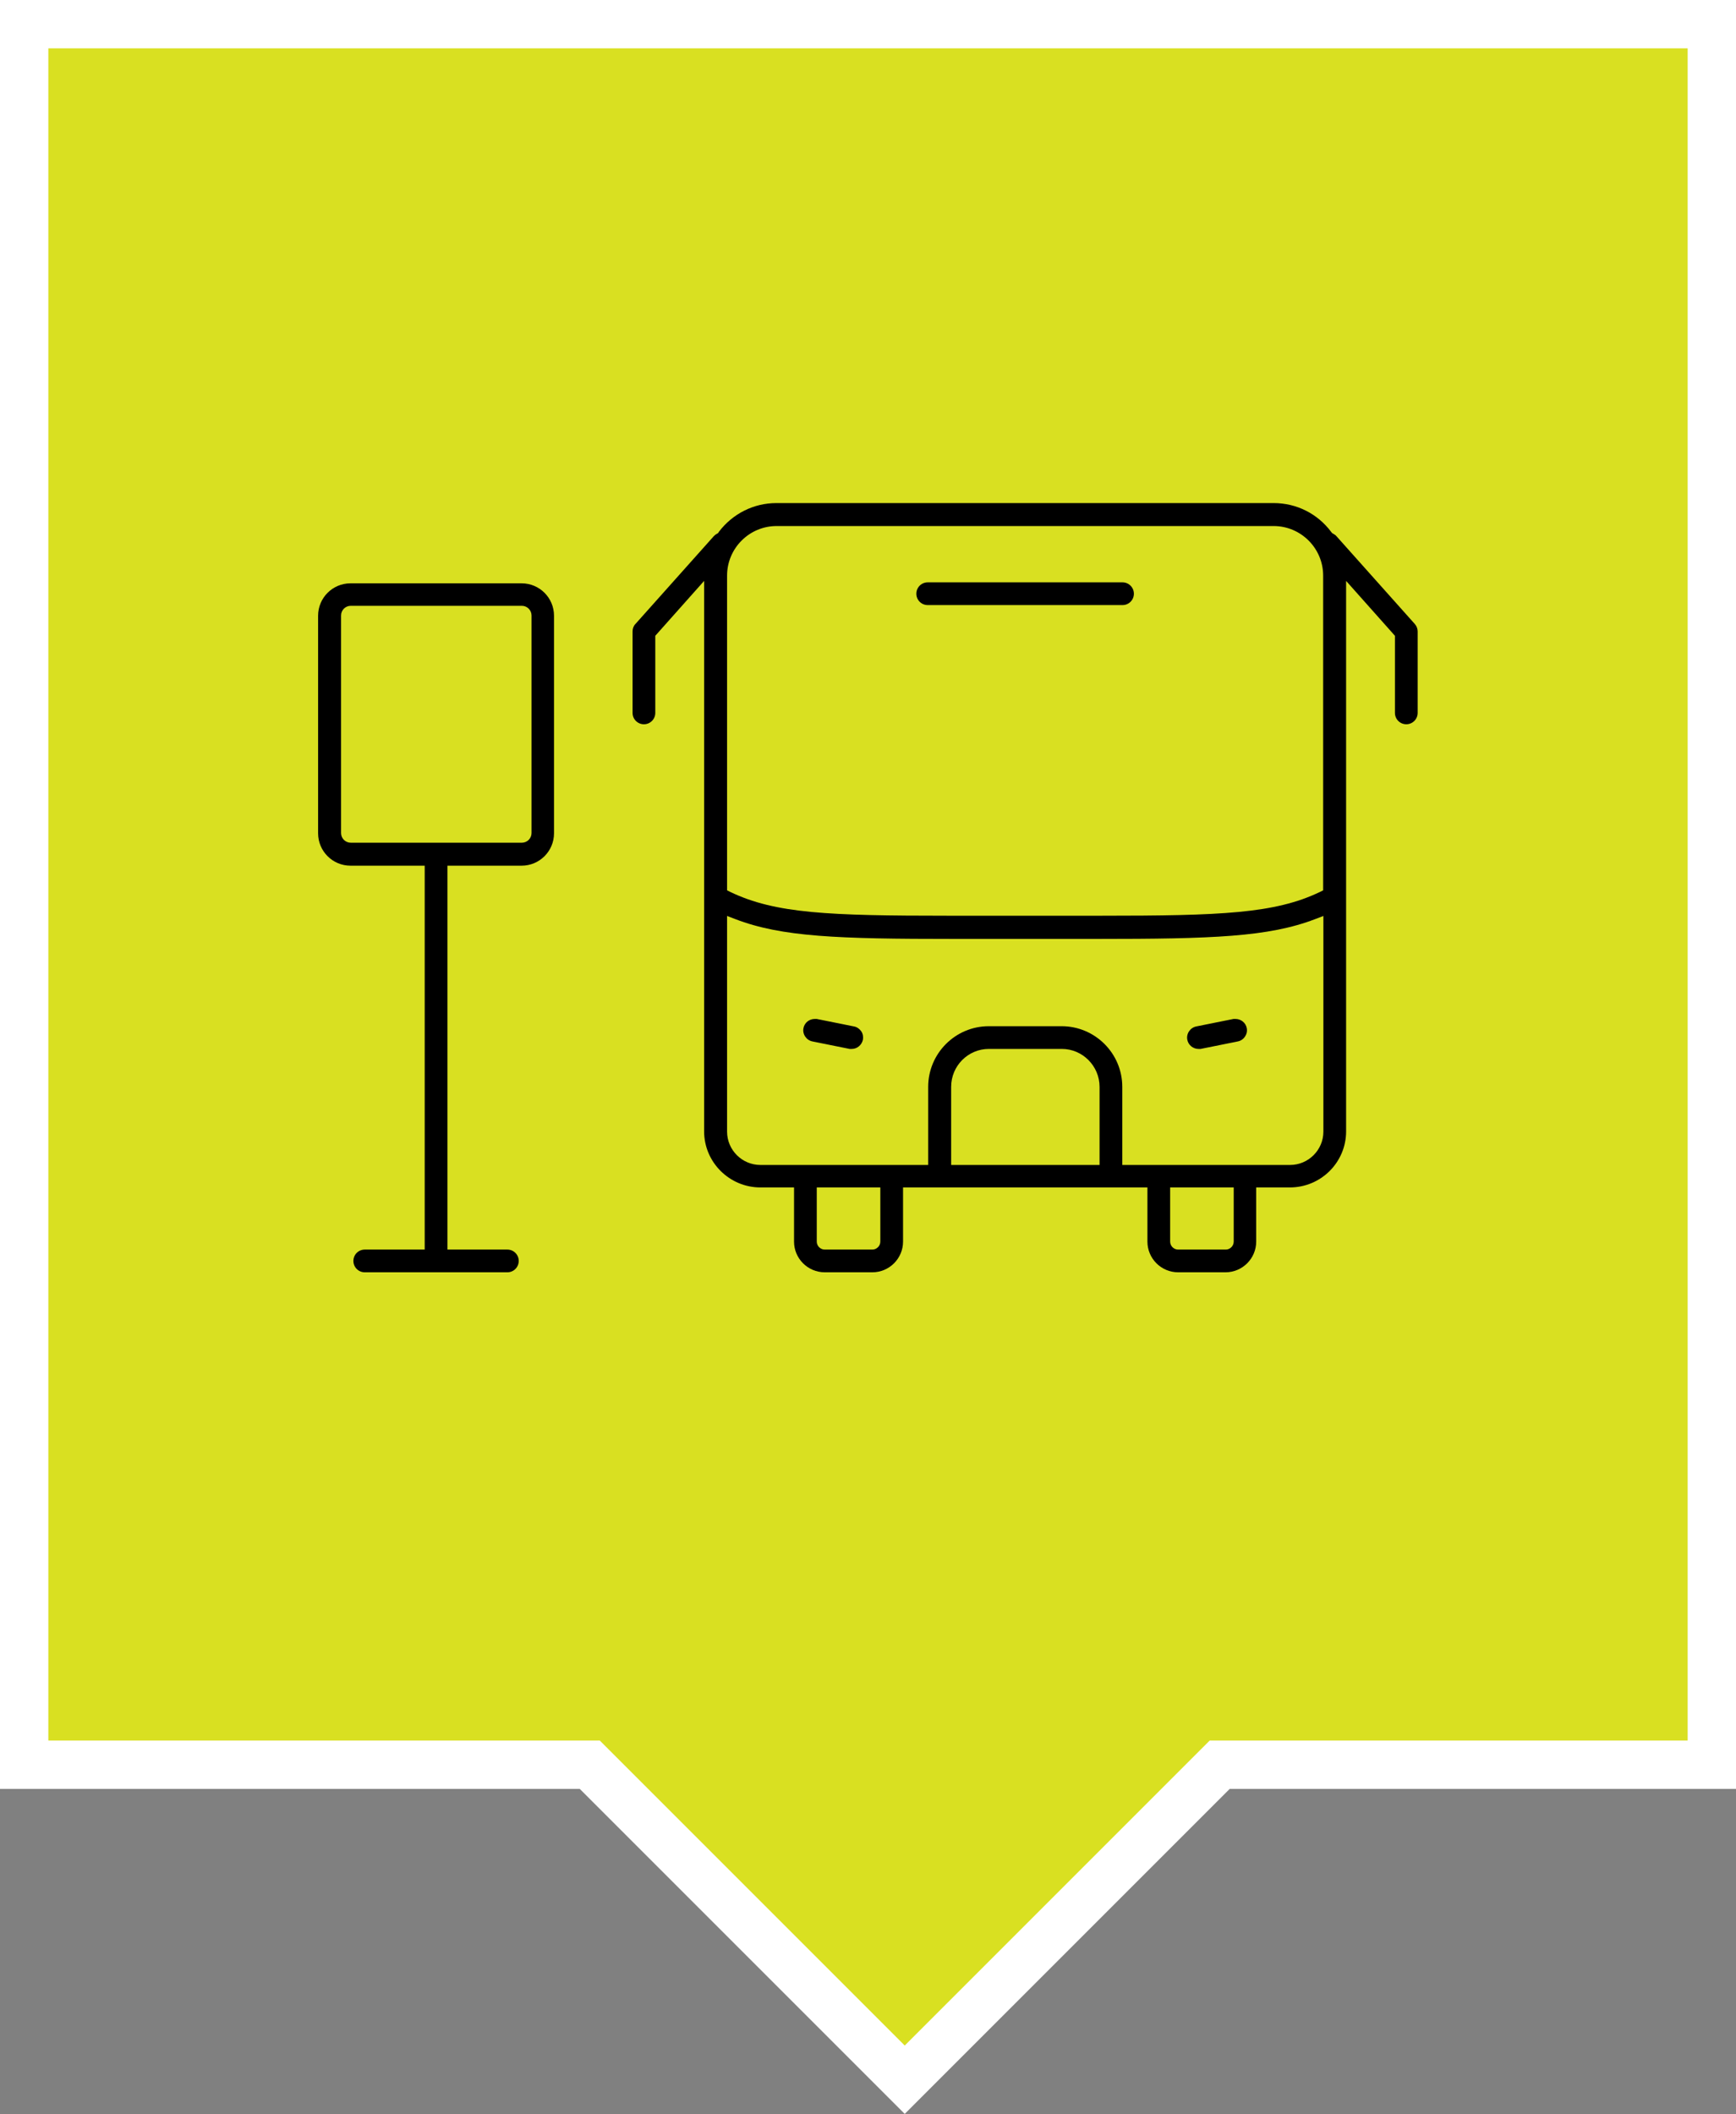 <?xml version="1.0" encoding="UTF-8"?>
<svg id="Vrstva_1" xmlns="http://www.w3.org/2000/svg" version="1.1" viewBox="0 0 71.82 87.45">
  <rect x="0" y="0" width="71.82" height="87.45" fill="#808080" stroke="none"/>
  <!-- Generator: Adobe Illustrator 29.4.0, SVG Export Plug-In . SVG Version: 2.1.0 Build 152)  -->
  <defs>
    <style>
      .st0 {
        fill: #d9e021;
        stroke: #fff;
        stroke-miterlimit: 10;
        stroke-width: 2px;
      }
    </style>
  </defs>
  <polygon class="st0" points="70.82 1 1 1 1 73 24.4 73 37.43 86.03 50.46 73 70.82 73 70.82 1"/>
  <g>
    <path d="M35.24,43.39s-.06,0-.09,0l-1.54-.31c-.25-.05-.42-.3-.37-.55.04-.22.24-.38.46-.38.03,0,.06,0,.09,0l1.54.31c.12.02.23.1.3.2.07.1.09.23.07.35-.05.22-.24.38-.46.38Z"/>
    <path d="M49.58,43.39c-.22,0-.42-.16-.46-.38-.05-.25.12-.5.37-.55l1.54-.31s.06,0,.09,0c.22,0,.42.16.46.38.05.25-.12.5-.37.55l-1.54.31s-.06,0-.09,0Z"/>
    <path d="M38.38,25.03c-.26,0-.47-.21-.47-.47s.21-.47.47-.47h8.06c.26,0,.47.21.47.47s-.21.47-.47.47h-8.06Z"/>
    <path d="M48.74,52.63c-.7,0-1.27-.57-1.27-1.27v-2.24h-10.11v2.24c0,.7-.57,1.27-1.27,1.27h-1.97c-.7,0-1.27-.57-1.27-1.27v-2.24h-1.39c-1.28,0-2.33-1.04-2.33-2.32v-22.77l-2.02,2.27v3.19c0,.26-.21.47-.47.47s-.47-.21-.47-.47v-3.37c0-.12.04-.23.12-.31l3.24-3.63s.08-.08.13-.1l.05-.03.03-.05c.57-.75,1.44-1.19,2.38-1.19h20.57c.94,0,1.81.43,2.38,1.19l.04.05.05.03c.05.03.1.06.13.1l3.24,3.63c.08.09.12.2.12.31v3.37c0,.26-.21.47-.47.47s-.47-.21-.47-.47v-3.19l-2.02-2.27v22.77c0,1.28-1.04,2.32-2.33,2.32h-1.39v2.24c0,.7-.57,1.27-1.27,1.27h-1.97ZM48.41,51.36c0,.18.15.33.33.33h1.97c.18,0,.33-.15.33-.33v-2.24h-2.63v2.24ZM33.79,51.36c0,.18.15.33.33.33h1.97c.18,0,.33-.15.33-.33v-2.24h-2.63v2.24ZM43.92,42.45c1.38,0,2.51,1.12,2.51,2.51v3.23h6.94c.76,0,1.38-.62,1.38-1.38v-8.92l-.34.13c-1.93.74-4.24.82-9.04.82h-2.96s-2.95,0-2.95,0c-4.8,0-7.11-.08-9.04-.82l-.34-.13v8.92c0,.76.62,1.38,1.38,1.38h6.94v-3.23c0-1.38,1.12-2.51,2.51-2.51h3.01ZM40.91,43.39c-.86,0-1.56.7-1.56,1.57v3.23h6.14v-3.23c0-.86-.7-1.57-1.56-1.57h-3.01ZM32.13,21.76c-1.13,0-2.05.92-2.05,2.05v13.02l.14.07c1.86.89,4.06.98,9.01.98h3.18s3.13,0,3.13,0c4.99,0,7.2-.09,9.06-.98l.14-.07v-13.02c0-1.13-.92-2.05-2.05-2.05h-20.57Z"/>
    <path d="M15.09,52.63c-.26,0-.47-.21-.47-.47s.21-.47.47-.47h2.48v-15.88h-3.07c-.74,0-1.34-.6-1.34-1.34v-9c0-.74.6-1.34,1.34-1.34h7.08c.74,0,1.34.6,1.34,1.34v9c0,.74-.6,1.34-1.34,1.34h-3.07v15.88h2.48c.26,0,.47.21.47.47s-.21.47-.47.47h-5.91ZM14.51,25.06c-.22,0-.4.18-.4.4v9c0,.22.18.4.4.4h7.08c.22,0,.4-.18.4-.4v-9c0-.22-.18-.4-.4-.4h-7.08Z"/>
  </g>
</svg>
